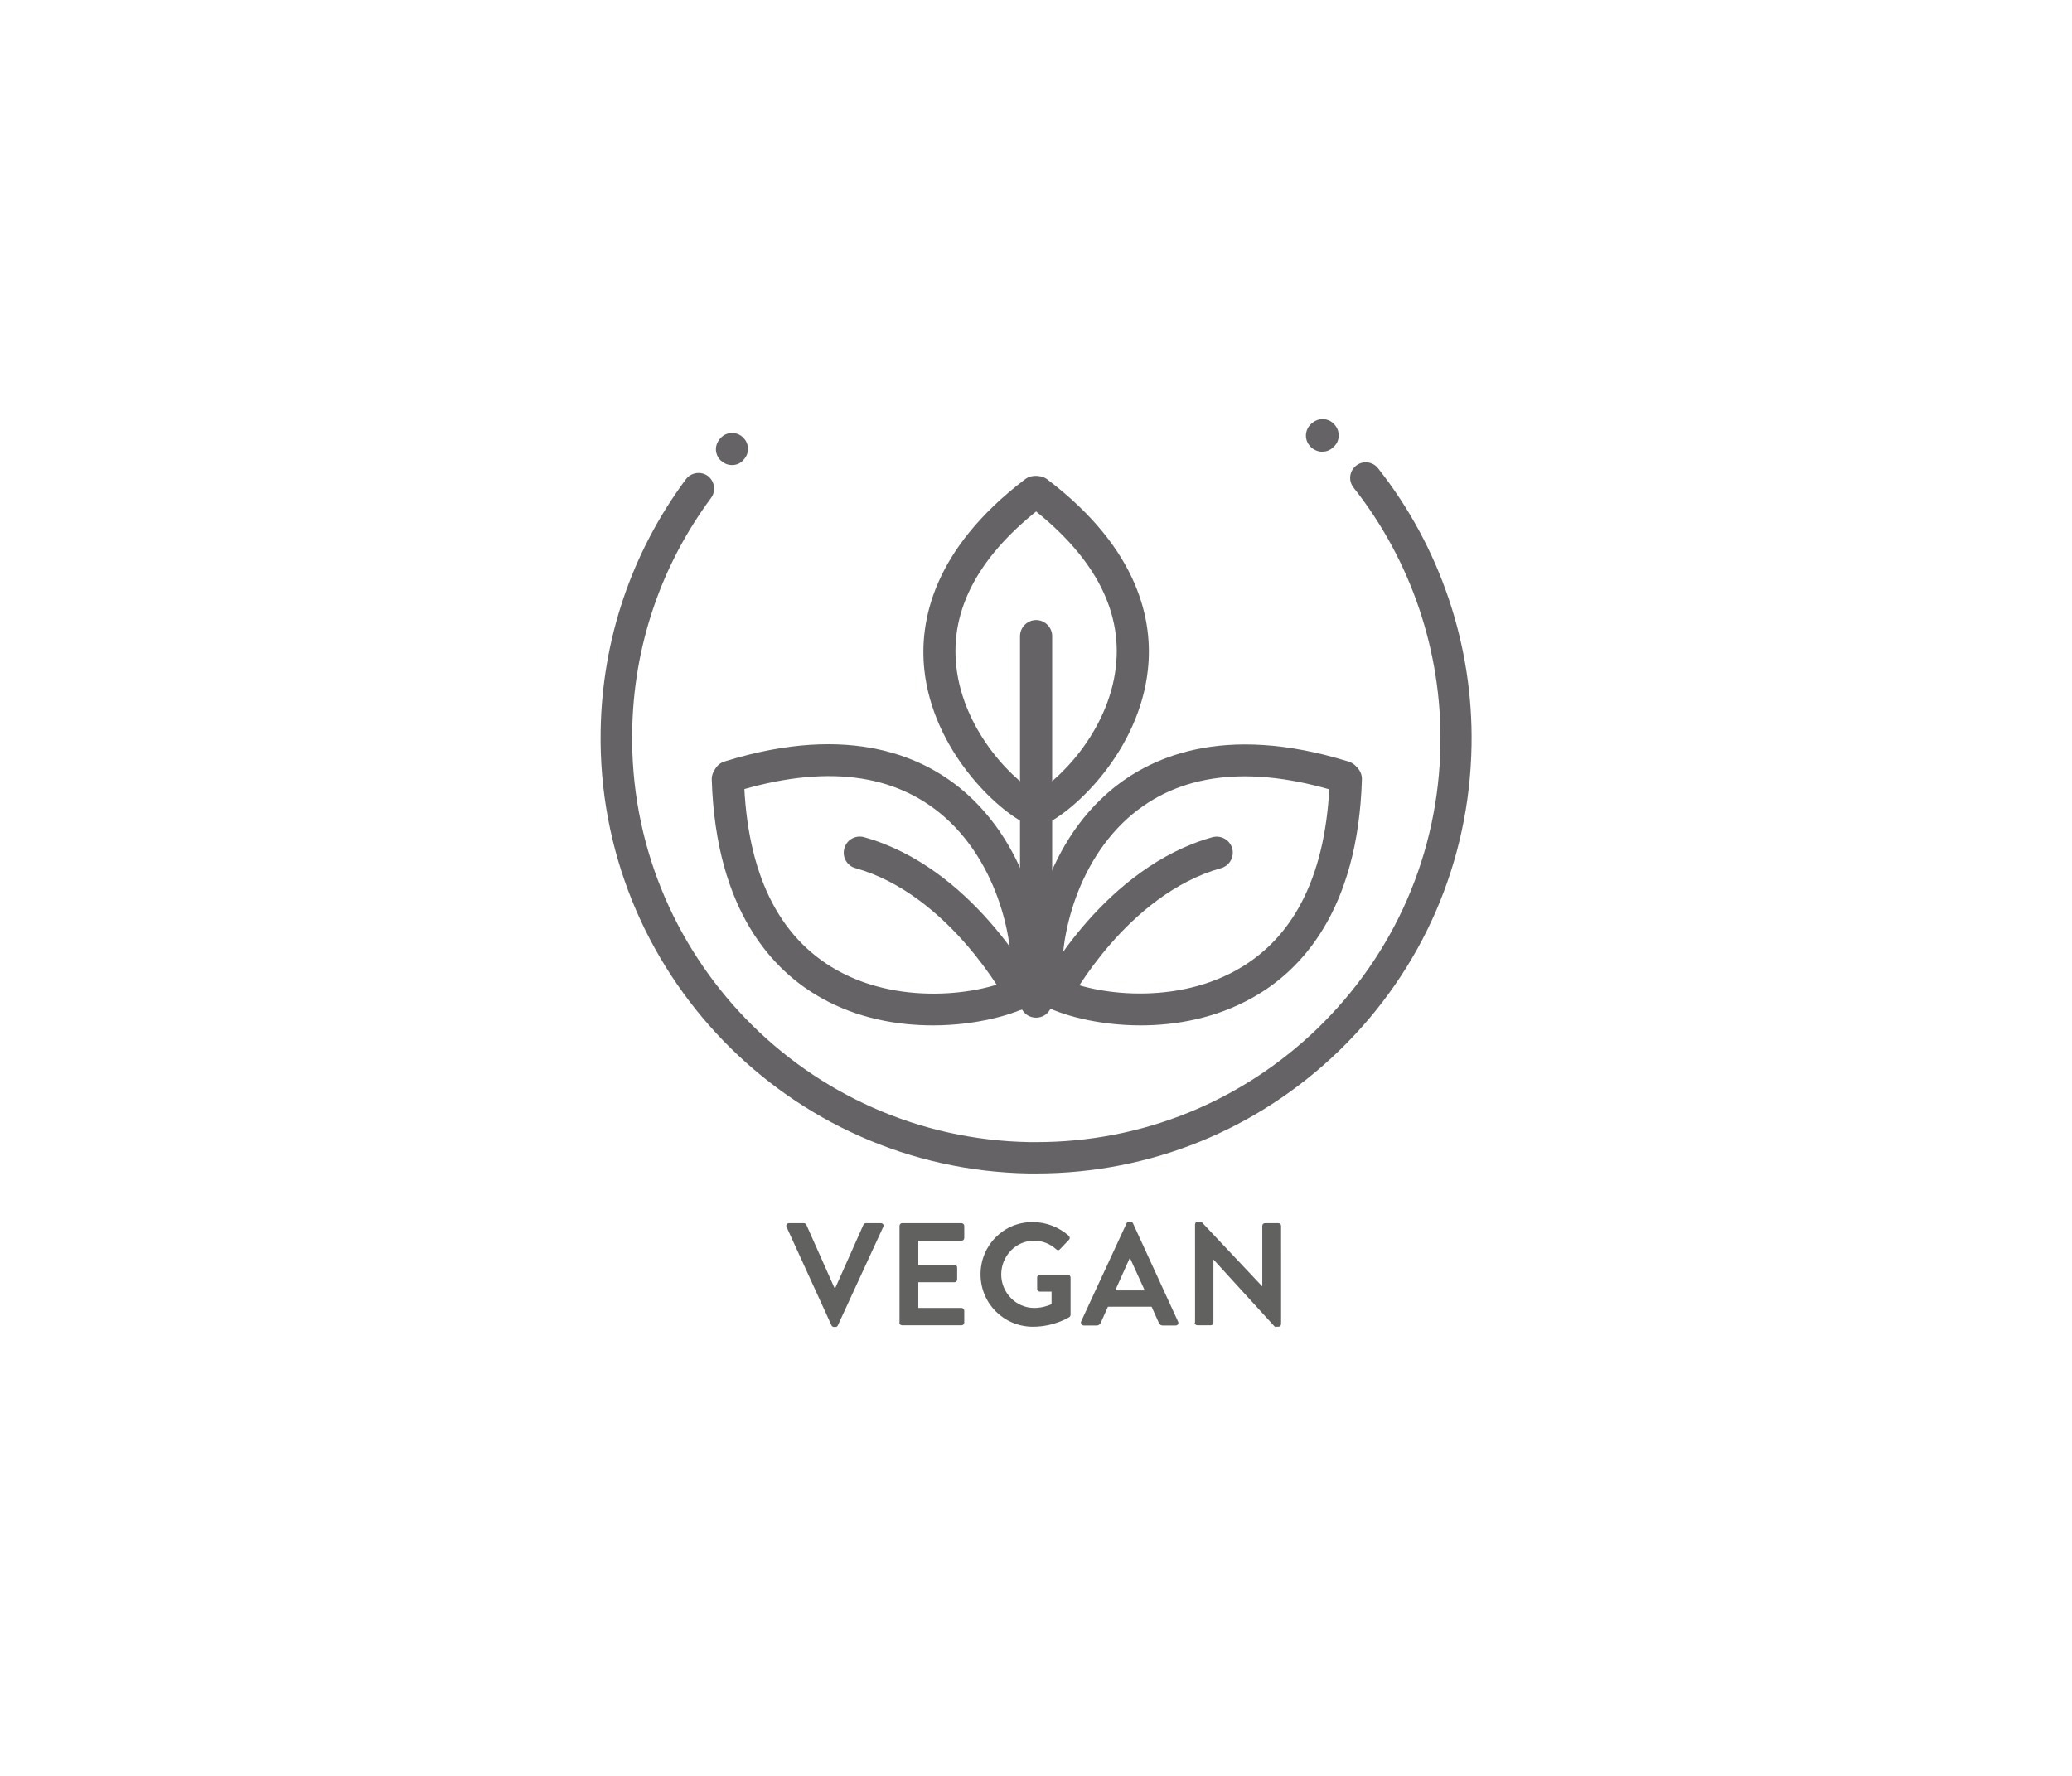 <?xml version="1.0" encoding="utf-8"?>
<!-- Generator: Adobe Illustrator 26.3.1, SVG Export Plug-In . SVG Version: 6.00 Build 0)  -->
<svg version="1.1" id="Layer_1" xmlns="http://www.w3.org/2000/svg" xmlns:xlink="http://www.w3.org/1999/xlink" x="0px" y="0px"
	 viewBox="0 0 99.21 85.04" style="enable-background:new 0 0 99.21 85.04;" xml:space="preserve">
<style type="text/css">
	.st0{clip-path:url(#SVGID_00000012459374029021772070000000016961420873789116_);fill:#666366;}
	.st1{clip-path:url(#SVGID_00000012459374029021772070000000016961420873789116_);fill:#616160;}
</style>
<g>
	<defs>
		<rect id="SVGID_1_" x="28.76" y="20.07" width="41.7" height="43.47"/>
	</defs>
	<clipPath id="SVGID_00000028323470364864202410000009138999106036851354_">
		<use xlink:href="#SVGID_1_"  style="overflow:visible;"/>
	</clipPath>
	<path style="clip-path:url(#SVGID_00000028323470364864202410000009138999106036851354_);fill:#666366;" d="M49.55,39.57
		c-0.11,0-0.22-0.02-0.32-0.07c-1.53-0.7-4.55-3.59-4.97-7.41c-0.25-2.3,0.38-5.76,4.82-9.14c0.34-0.26,0.82-0.19,1.08,0.15
		c0.26,0.34,0.19,0.82-0.15,1.08c-3.11,2.36-4.53,4.97-4.22,7.74c0.35,3.17,2.87,5.63,4.08,6.18c0.39,0.18,0.56,0.63,0.38,1.02
		C50.12,39.4,49.84,39.57,49.55,39.57"/>
	<path style="clip-path:url(#SVGID_00000028323470364864202410000009138999106036851354_);fill:#666366;" d="M49.67,39.57
		c-0.29,0-0.57-0.17-0.7-0.45c-0.18-0.39-0.01-0.84,0.38-1.02c1.21-0.56,3.73-3.01,4.08-6.18c0.31-2.77-1.11-5.38-4.22-7.74
		c-0.34-0.26-0.4-0.74-0.15-1.08c0.26-0.34,0.74-0.4,1.08-0.15c4.45,3.38,5.08,6.84,4.82,9.14c-0.42,3.82-3.44,6.71-4.97,7.41
		C49.89,39.54,49.78,39.57,49.67,39.57"/>
	<path style="clip-path:url(#SVGID_00000028323470364864202410000009138999106036851354_);fill:#666366;" d="M44.67,49.1
		c-1.72,0-3.62-0.34-5.34-1.31c-2.29-1.28-5.05-4.13-5.25-10.46c-0.01-0.42,0.32-0.78,0.75-0.79c0.43-0.01,0.78,0.32,0.79,0.75
		c0.14,4.5,1.64,7.59,4.46,9.17c3.22,1.8,7.23,1.07,8.57,0.31c0.37-0.21,0.84-0.08,1.05,0.28c0.21,0.37,0.08,0.84-0.28,1.05
		C48.52,48.6,46.72,49.1,44.67,49.1"/>
	<path style="clip-path:url(#SVGID_00000028323470364864202410000009138999106036851354_);fill:#666366;" d="M49.11,48.08
		c-0.05,0-0.1,0-0.15-0.01c-0.42-0.08-0.69-0.48-0.61-0.9c0.29-1.51-0.33-5.55-3.08-8.01c-2.41-2.15-5.81-2.57-10.12-1.23
		c-0.41,0.13-0.84-0.1-0.96-0.51c-0.13-0.41,0.1-0.84,0.51-0.96c6.05-1.88,9.65-0.19,11.6,1.56c3.24,2.9,3.92,7.58,3.57,9.44
		C49.79,47.82,49.47,48.08,49.11,48.08"/>
	<path style="clip-path:url(#SVGID_00000028323470364864202410000009138999106036851354_);fill:#666366;" d="M54.62,49.1
		c-2.06,0-3.85-0.5-4.75-1.01c-0.37-0.21-0.5-0.68-0.28-1.05c0.21-0.37,0.68-0.5,1.05-0.28c1.34,0.77,5.35,1.49,8.57-0.31
		c2.82-1.58,4.32-4.66,4.46-9.17c0.01-0.43,0.36-0.76,0.79-0.75c0.43,0.01,0.76,0.37,0.75,0.79c-0.19,6.33-2.96,9.19-5.25,10.46
		C58.23,48.75,56.33,49.1,54.62,49.1"/>
	<path style="clip-path:url(#SVGID_00000028323470364864202410000009138999106036851354_);fill:#666366;" d="M50.17,48.08
		c-0.36,0-0.69-0.26-0.76-0.62c-0.36-1.86,0.32-6.55,3.57-9.44c1.95-1.74,5.55-3.43,11.6-1.55c0.41,0.13,0.63,0.56,0.51,0.96
		c-0.13,0.41-0.56,0.63-0.96,0.51c-4.3-1.34-7.71-0.92-10.12,1.23c-2.75,2.46-3.37,6.49-3.08,8.01c0.08,0.42-0.19,0.82-0.61,0.9
		C50.27,48.07,50.22,48.08,50.17,48.08"/>
	<path style="clip-path:url(#SVGID_00000028323470364864202410000009138999106036851354_);fill:#666366;" d="M49.61,48.73
		c-0.43,0-0.77-0.34-0.77-0.77v-17.5c0-0.42,0.35-0.77,0.77-0.77c0.42,0,0.77,0.35,0.77,0.77v17.5
		C50.38,48.38,50.04,48.73,49.61,48.73"/>
	<path style="clip-path:url(#SVGID_00000028323470364864202410000009138999106036851354_);fill:#666366;" d="M50.54,48.35
		c-0.12,0-0.24-0.03-0.36-0.09c-0.38-0.2-0.52-0.66-0.32-1.04c0.12-0.23,3.05-5.69,8.19-7.13c0.41-0.11,0.83,0.12,0.95,0.53
		c0.11,0.41-0.12,0.83-0.53,0.95c-4.51,1.26-7.22,6.32-7.24,6.37C51.09,48.2,50.82,48.35,50.54,48.35"/>
	<path style="clip-path:url(#SVGID_00000028323470364864202410000009138999106036851354_);fill:#666366;" d="M48.88,48.35
		c-0.28,0-0.54-0.15-0.68-0.41c-0.03-0.05-2.75-5.11-7.24-6.37c-0.41-0.11-0.65-0.54-0.53-0.95c0.11-0.41,0.54-0.65,0.95-0.53
		c5.15,1.44,8.07,6.9,8.19,7.13c0.2,0.38,0.05,0.84-0.32,1.04C49.13,48.33,49,48.35,48.88,48.35"/>
	<path style="clip-path:url(#SVGID_00000028323470364864202410000009138999106036851354_);fill:#666366;" d="M34.49,21.03l0.56,0.5
		L34.49,21.03L34.49,21.03 M35.05,22.27c-0.18,0-0.35-0.06-0.5-0.19c-0.01-0.01-0.02-0.02-0.04-0.03c-0.01-0.01-0.02-0.02-0.04-0.04
		c-0.22-0.24-0.3-0.67,0.03-1.03c0.28-0.31,0.75-0.33,1.06-0.05c0.01,0.01,0.02,0.02,0.03,0.03c0.01,0.01,0.02,0.02,0.03,0.03
		c0.22,0.24,0.31,0.67-0.02,1.03C35.46,22.19,35.26,22.27,35.05,22.27"/>
	<path style="clip-path:url(#SVGID_00000028323470364864202410000009138999106036851354_);fill:#666366;" d="M49.62,56.19
		c-0.12,0-0.23,0-0.35,0C37.77,56,28.57,46.49,28.76,35c0.07-4.38,1.48-8.54,4.08-12.05c0.25-0.33,0.72-0.4,1.05-0.16
		c0.33,0.25,0.4,0.72,0.16,1.05c-2.41,3.25-3.72,7.12-3.78,11.18c-0.18,10.67,8.36,19.49,19.03,19.67c0.11,0,0.22,0,0.33,0
		c5.05,0,9.81-1.93,13.45-5.44c3.71-3.59,5.81-8.42,5.89-13.59c0.07-4.45-1.4-8.82-4.16-12.31c-0.26-0.33-0.2-0.8,0.12-1.05
		c0.32-0.26,0.8-0.2,1.05,0.12c2.97,3.76,4.56,8.47,4.48,13.26c-0.09,5.57-2.35,10.77-6.35,14.64
		C60.19,54.11,55.05,56.19,49.62,56.19"/>
	<path style="clip-path:url(#SVGID_00000028323470364864202410000009138999106036851354_);fill:#666366;" d="M63.31,21.63
		c-0.19,0-0.37-0.07-0.52-0.2c-0.33-0.31-0.3-0.69-0.17-0.93c0.05-0.09,0.13-0.19,0.23-0.26c0.28-0.23,0.7-0.23,0.98,0.02
		c0.33,0.31,0.31,0.69,0.19,0.93c-0.05,0.09-0.12,0.18-0.21,0.25C63.67,21.57,63.49,21.63,63.31,21.63"/>
	<path style="clip-path:url(#SVGID_00000028323470364864202410000009138999106036851354_);fill:#616160;" d="M57.2,63.33
		c0,0.07,0.06,0.13,0.13,0.13h0.64c0.08,0,0.13-0.06,0.13-0.13v-3.01h0.01l2.93,3.21h0.17c0.07,0,0.13-0.06,0.13-0.13V58.7
		c0-0.07-0.06-0.13-0.13-0.13h-0.64c-0.08,0-0.13,0.06-0.13,0.13v2.89h-0.01l-2.91-3.09h-0.17c-0.07,0-0.13,0.06-0.13,0.13V63.33z
		 M53.4,61.79l0.69-1.54h0.02l0.7,1.54H53.4z M51.9,63.47h0.61c0.11,0,0.17-0.07,0.2-0.14l0.34-0.76h2.09l0.34,0.76
		c0.05,0.1,0.1,0.14,0.2,0.14h0.61c0.1,0,0.16-0.09,0.12-0.18l-2.16-4.71c-0.02-0.04-0.05-0.08-0.12-0.08h-0.07
		c-0.06,0-0.1,0.03-0.12,0.08l-2.18,4.71C51.74,63.38,51.8,63.47,51.9,63.47 M46.95,61.02c0,1.4,1.12,2.51,2.51,2.51
		c1.02,0,1.74-0.46,1.74-0.46c0.03-0.02,0.06-0.06,0.06-0.11v-1.79c0-0.07-0.06-0.13-0.13-0.13h-1.34c-0.08,0-0.13,0.06-0.13,0.13
		v0.55c0,0.07,0.06,0.13,0.13,0.13h0.56v0.6c-0.14,0.06-0.44,0.18-0.83,0.18c-0.88,0-1.58-0.74-1.58-1.6c0-0.88,0.69-1.62,1.57-1.62
		c0.39,0,0.76,0.14,1.06,0.41c0.06,0.06,0.13,0.06,0.18,0l0.43-0.45c0.06-0.06,0.05-0.14-0.01-0.2c-0.47-0.41-1.08-0.65-1.71-0.65
		C48.07,58.5,46.95,59.62,46.95,61.02 M43.06,63.33c0,0.07,0.06,0.13,0.13,0.13h2.85c0.08,0,0.13-0.06,0.13-0.13v-0.57
		c0-0.07-0.06-0.13-0.13-0.13h-2.07V61.4h1.73c0.07,0,0.13-0.06,0.13-0.13v-0.58c0-0.07-0.06-0.13-0.13-0.13h-1.73v-1.15h2.07
		c0.08,0,0.13-0.06,0.13-0.13V58.7c0-0.07-0.06-0.13-0.13-0.13H43.2c-0.08,0-0.13,0.06-0.13,0.13V63.33z M39.81,63.46
		c0.02,0.04,0.06,0.08,0.12,0.08H40c0.06,0,0.1-0.03,0.12-0.08l2.17-4.71c0.04-0.09-0.01-0.18-0.12-0.18h-0.71
		c-0.06,0-0.1,0.04-0.12,0.08l-1.34,3.01h-0.05l-1.34-3.01c-0.01-0.03-0.06-0.08-0.12-0.08h-0.71c-0.1,0-0.16,0.09-0.12,0.18
		L39.81,63.46z"/>
</g>
</svg>
